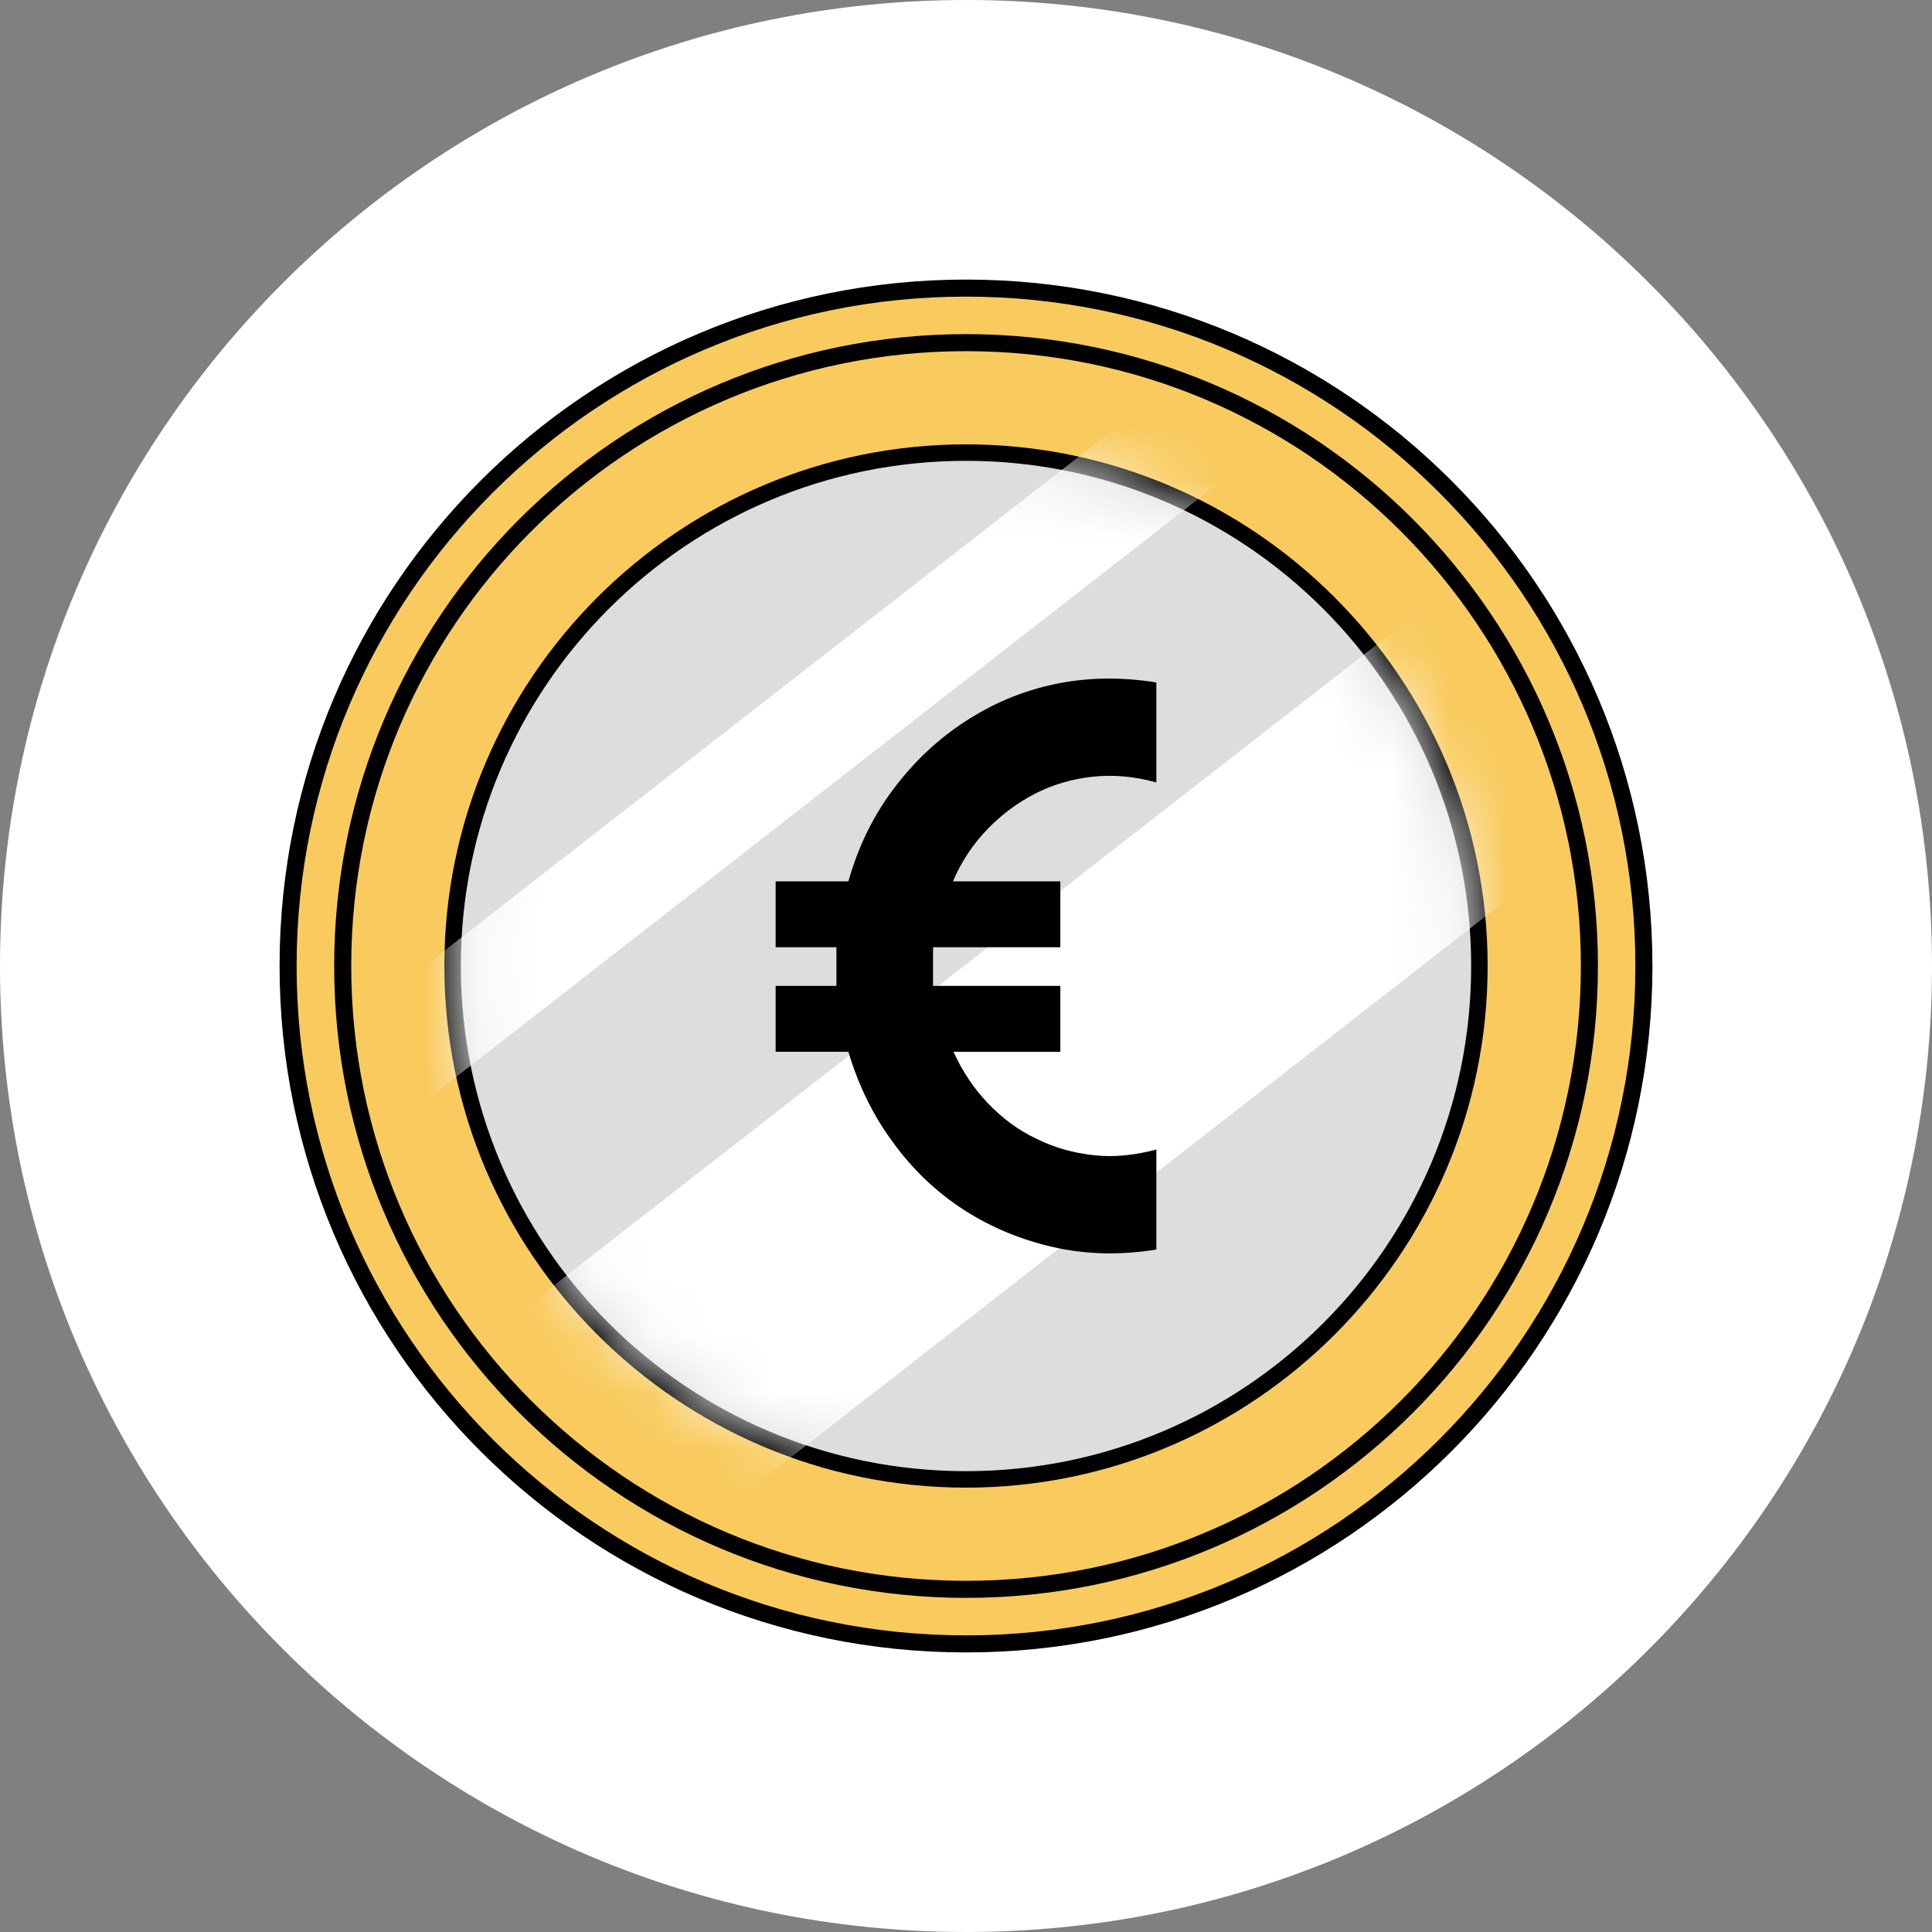 <?xml version="1.0" encoding="UTF-8"?>
<svg xmlns="http://www.w3.org/2000/svg" width="34" height="34" viewBox="0 0 34 34" fill="none">
  <rect x="0" y="0" width="34" height="34" fill="#808080" stroke="none"/>
  <g clip-path="url(#clip0_11450_15639)">
    <path d="M17 34C26.389 34 34 26.389 34 17C34 7.611 26.389 0 17 0C7.611 0 0 7.611 0 17C0 26.389 7.611 34 17 34Z" fill="white"></path>
    <path d="M17 28.93C23.589 28.93 28.93 23.589 28.93 17C28.93 10.411 23.589 5.07 17 5.07C10.412 5.07 5.07 10.411 5.07 17C5.07 23.589 10.412 28.93 17 28.93Z" fill="#F9CB5E" stroke="black" stroke-width="0.3" stroke-miterlimit="10"></path>
    <path d="M17.001 27.97C23.06 27.97 27.971 23.059 27.971 17C27.971 10.941 23.06 6.03 17.001 6.03C10.943 6.03 6.031 10.941 6.031 17C6.031 23.059 10.943 27.97 17.001 27.97Z" fill="#F9CB5E" stroke="black" stroke-width="0.3" stroke-miterlimit="10"></path>
    <path d="M17.001 26.04C12.021 26.04 7.961 21.99 7.961 17C7.961 12.01 12.011 7.96 17.001 7.96C21.991 7.96 26.041 12.01 26.041 17C26.041 21.99 21.991 26.04 17.001 26.04Z" fill="#DDDDDD"></path>
    <path d="M17 8.11C21.91 8.11 25.89 12.09 25.89 17C25.89 21.91 21.91 25.89 17 25.89C12.09 25.89 8.11 21.91 8.11 17C8.11 12.09 12.09 8.11 17 8.11ZM17 7.82C11.94 7.82 7.82 11.94 7.82 17C7.82 22.06 11.94 26.18 17 26.18C22.06 26.18 26.18 22.06 26.18 17C26.18 11.94 22.06 7.82 17 7.82Z" fill="black"></path>
    <mask id="mask0_11450_15639" style="mask-type:luminance" maskUnits="userSpaceOnUse" x="8" y="8" width="18" height="18">
      <path d="M16.999 25.89C21.909 25.89 25.889 21.91 25.889 17C25.889 12.09 21.909 8.11 16.999 8.11C12.09 8.11 8.109 12.09 8.109 17C8.109 21.91 12.09 25.89 16.999 25.89Z" fill="white"></path>
    </mask>
    <g mask="url(#mask0_11450_15639)">
      <path d="M27.588 8.727L8.432 23.645L11.473 27.55L30.629 12.632L27.588 8.727Z" fill="white"></path>
      <path d="M23.397 4.601L4.24 19.519L5.395 21.002L24.552 6.084L23.397 4.601Z" fill="white"></path>
    </g>
    <path d="M20.35 21.99C19.73 22.09 19.13 22.08 18.55 21.95C17.97 21.82 17.44 21.6 16.96 21.29C16.48 20.98 16.06 20.58 15.72 20.11C15.37 19.64 15.11 19.11 14.93 18.51H13.65V17.35H14.72V16.67H13.65V15.51H14.93C15.1 14.91 15.36 14.37 15.72 13.89C16.08 13.41 16.49 13.02 16.98 12.7C17.47 12.38 17.99 12.16 18.56 12.04C19.13 11.92 19.73 11.91 20.35 12.01V13.77C19.96 13.66 19.58 13.63 19.22 13.67C18.86 13.71 18.52 13.81 18.21 13.97C17.9 14.13 17.62 14.34 17.37 14.6C17.12 14.86 16.92 15.16 16.77 15.51H18.66V16.67H16.42V17.35H18.66V18.51H16.78C16.94 18.86 17.14 19.16 17.39 19.42C17.64 19.68 17.92 19.89 18.24 20.04C18.56 20.2 18.89 20.29 19.25 20.33C19.61 20.37 19.97 20.33 20.35 20.23V21.99Z" fill="black"></path>
  </g>
  <defs>
    <clipPath id="clip0_11450_15639">
      <rect width="34" height="34" fill="white"></rect>
    </clipPath>
  </defs>
</svg>
